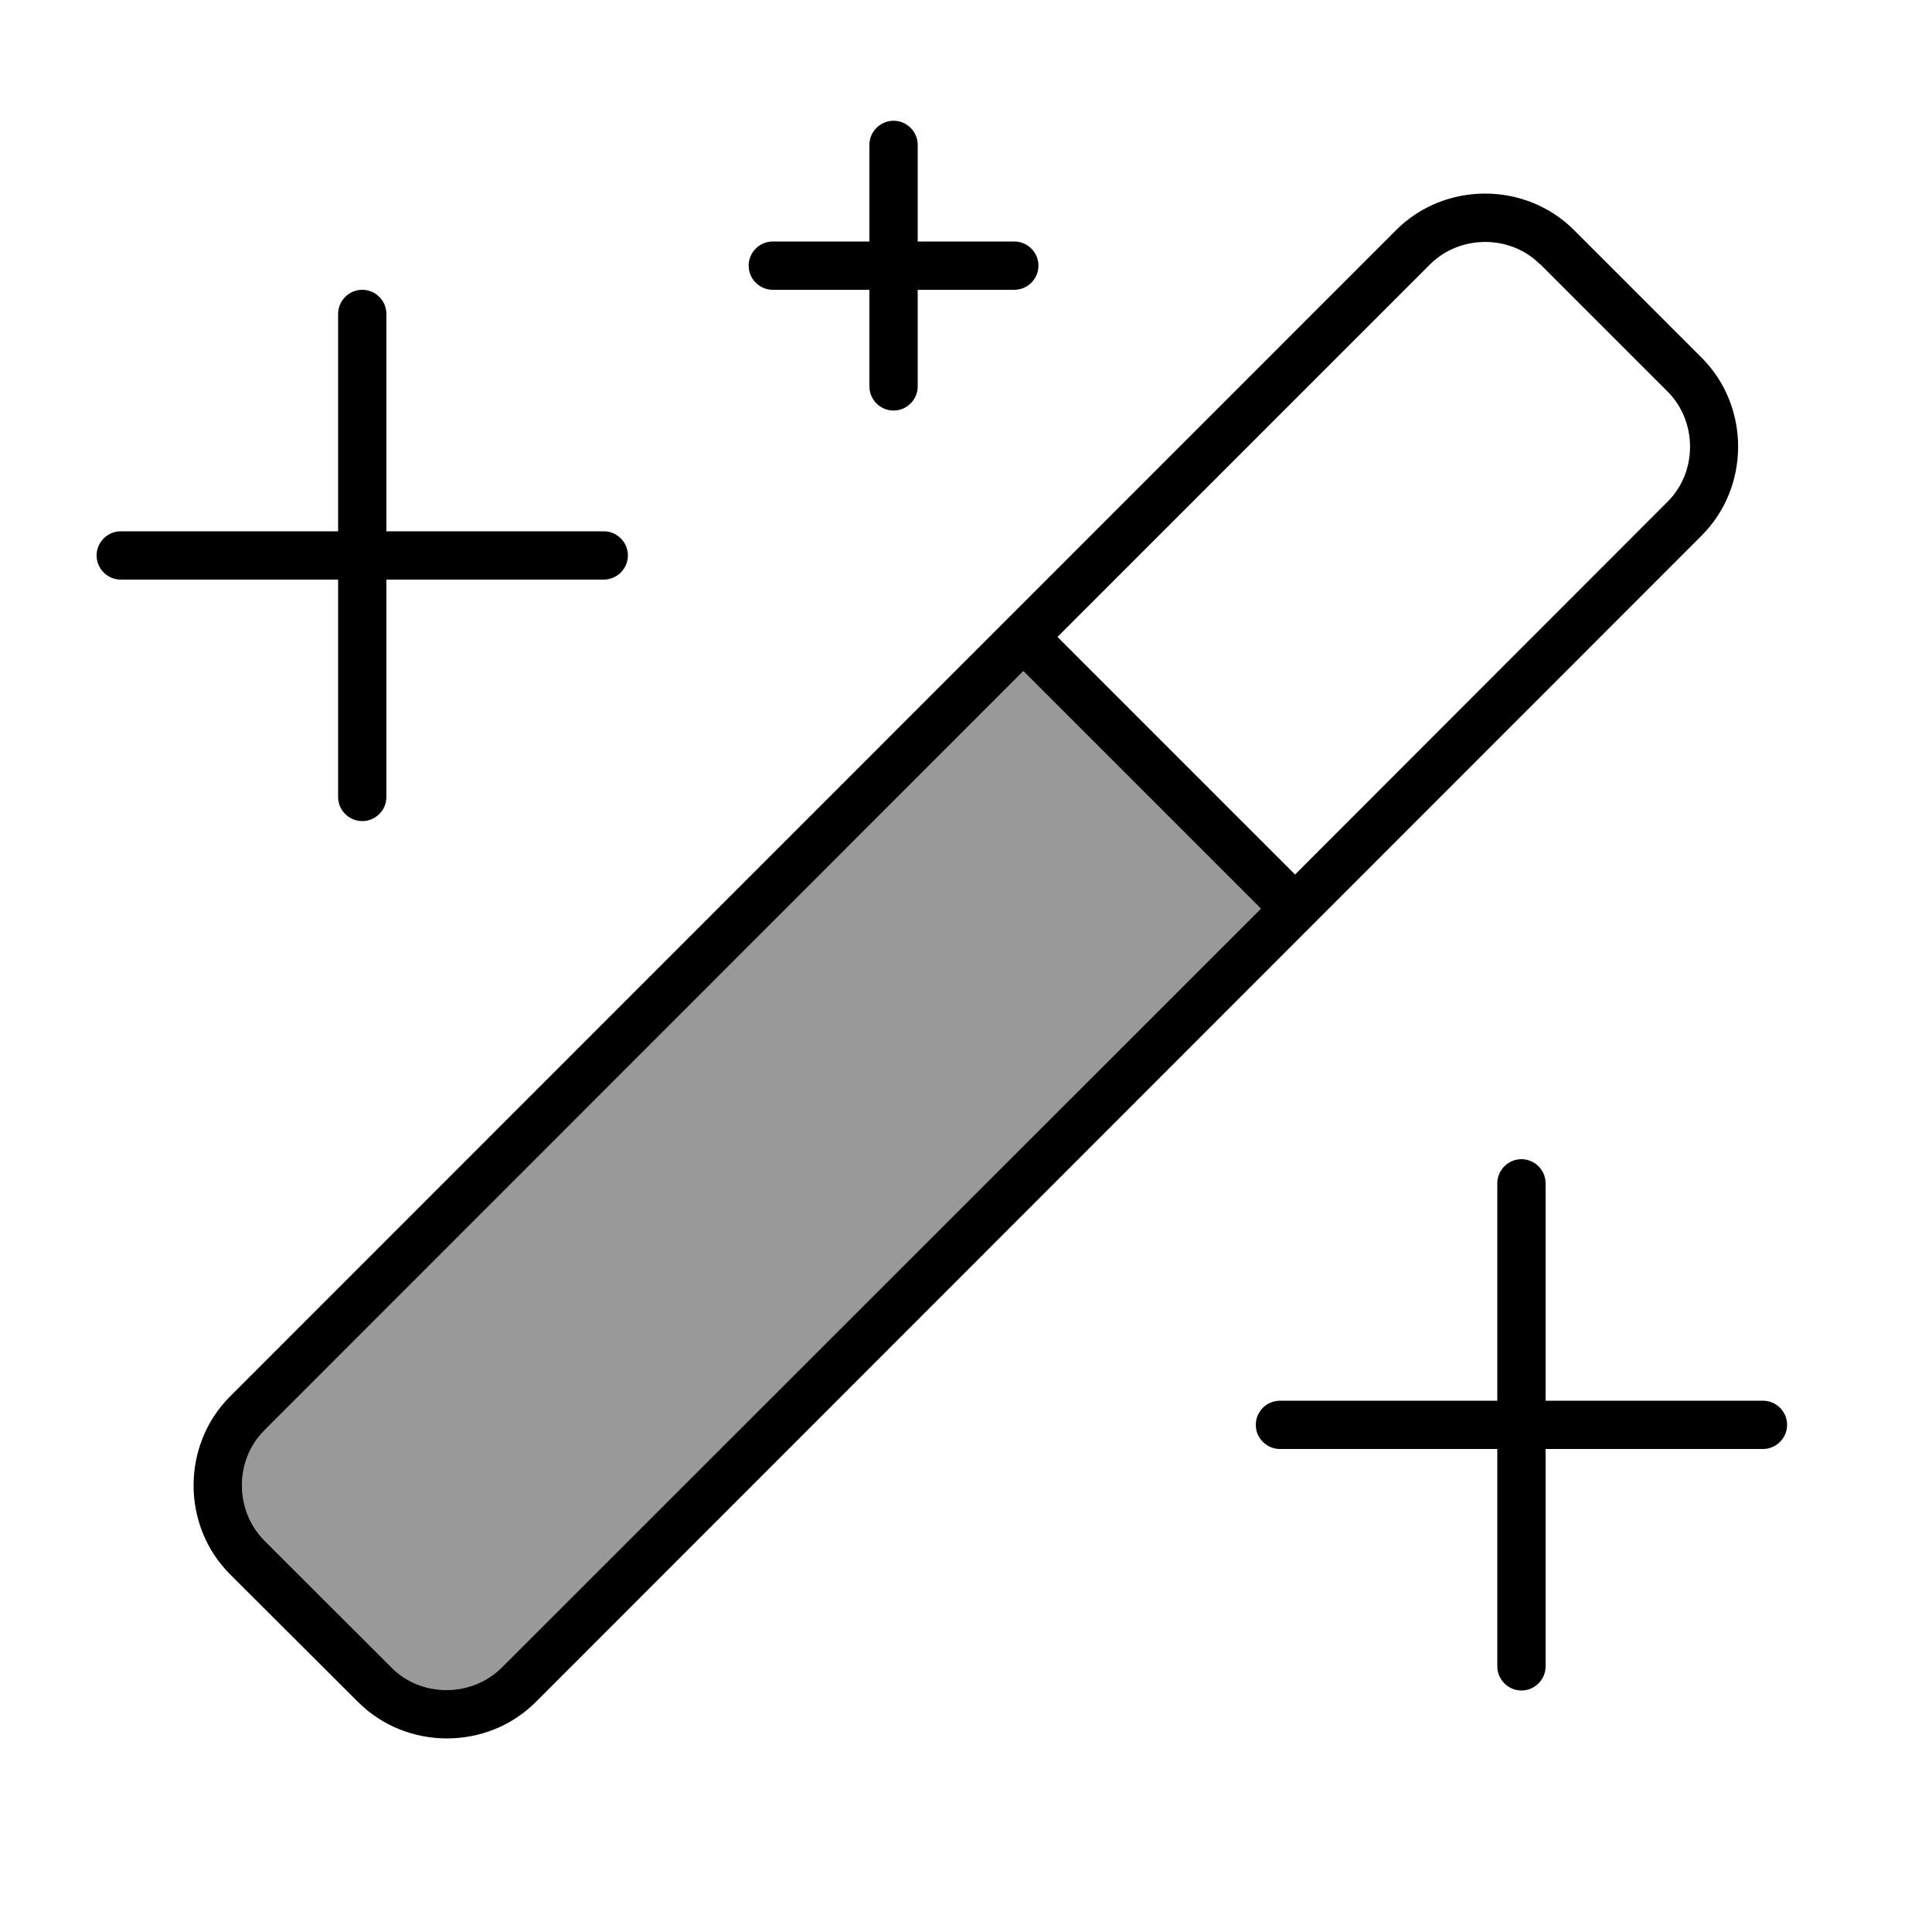 <svg xmlns="http://www.w3.org/2000/svg" viewBox="0 0 640 640"><!--! Font Awesome Pro 7.1.0 by @fontawesome - https://fontawesome.com License - https://fontawesome.com/license (Commercial License) Copyright 2025 Fonticons, Inc. --><path opacity=".4" fill="currentColor" d="M87.5 473.9L339 222.3L417.7 301L166.1 552.5C156.3 562.3 139.7 562.3 129.8 552.5L87.5 510.1C77.7 500.3 77.7 483.7 87.5 473.8z"/><path fill="currentColor" d="M304 48L304 80L336 80C340.4 80 344 83.6 344 88C344 92.4 340.4 96 336 96L304 96L304 128C304 132.4 300.4 136 296 136C291.6 136 288 132.4 288 128L288 96L256 96C251.6 96 248 92.4 248 88C248 83.6 251.6 80 256 80L288 80L288 48C288 43.6 291.6 40 296 40C300.4 40 304 43.6 304 48zM510.1 87.5C500.3 77.7 483.7 77.7 473.8 87.5L350.3 211L429 289.7L552.5 166.1C562.3 156.3 562.3 139.7 552.5 129.8L552.5 129.8L510.2 87.5zM87.5 473.9C77.7 483.7 77.7 500.3 87.5 510.2L129.8 552.5L129.8 552.5C139.6 562.3 156.2 562.3 166.1 552.5L417.7 301L339 222.3L87.5 473.9zM462.5 76.2C478.6 60.1 505.3 60.1 521.4 76.2L563.7 118.5C579.8 134.6 579.8 161.3 563.7 177.4L177.5 563.8C161.4 579.9 134.7 579.9 118.6 563.8L76.2 521.5C60.1 505.4 60.1 478.7 76.2 462.6L462.5 76.2zM128 104L128 176L200 176C204.4 176 208 179.6 208 184C208 188.4 204.4 192 200 192L128 192L128 264C128 268.4 124.4 272 120 272C115.6 272 112 268.4 112 264L112 192L40 192C35.6 192 32 188.4 32 184C32 179.6 35.6 176 40 176L112 176L112 104C112 99.6 115.6 96 120 96C124.4 96 128 99.6 128 104zM504 384C508.4 384 512 387.6 512 392L512 464L584 464C588.4 464 592 467.6 592 472C592 476.4 588.4 480 584 480L512 480L512 552C512 556.4 508.4 560 504 560C499.6 560 496 556.4 496 552L496 480L424 480C419.6 480 416 476.4 416 472C416 467.6 419.6 464 424 464L496 464L496 392C496 387.6 499.6 384 504 384z"/></svg>